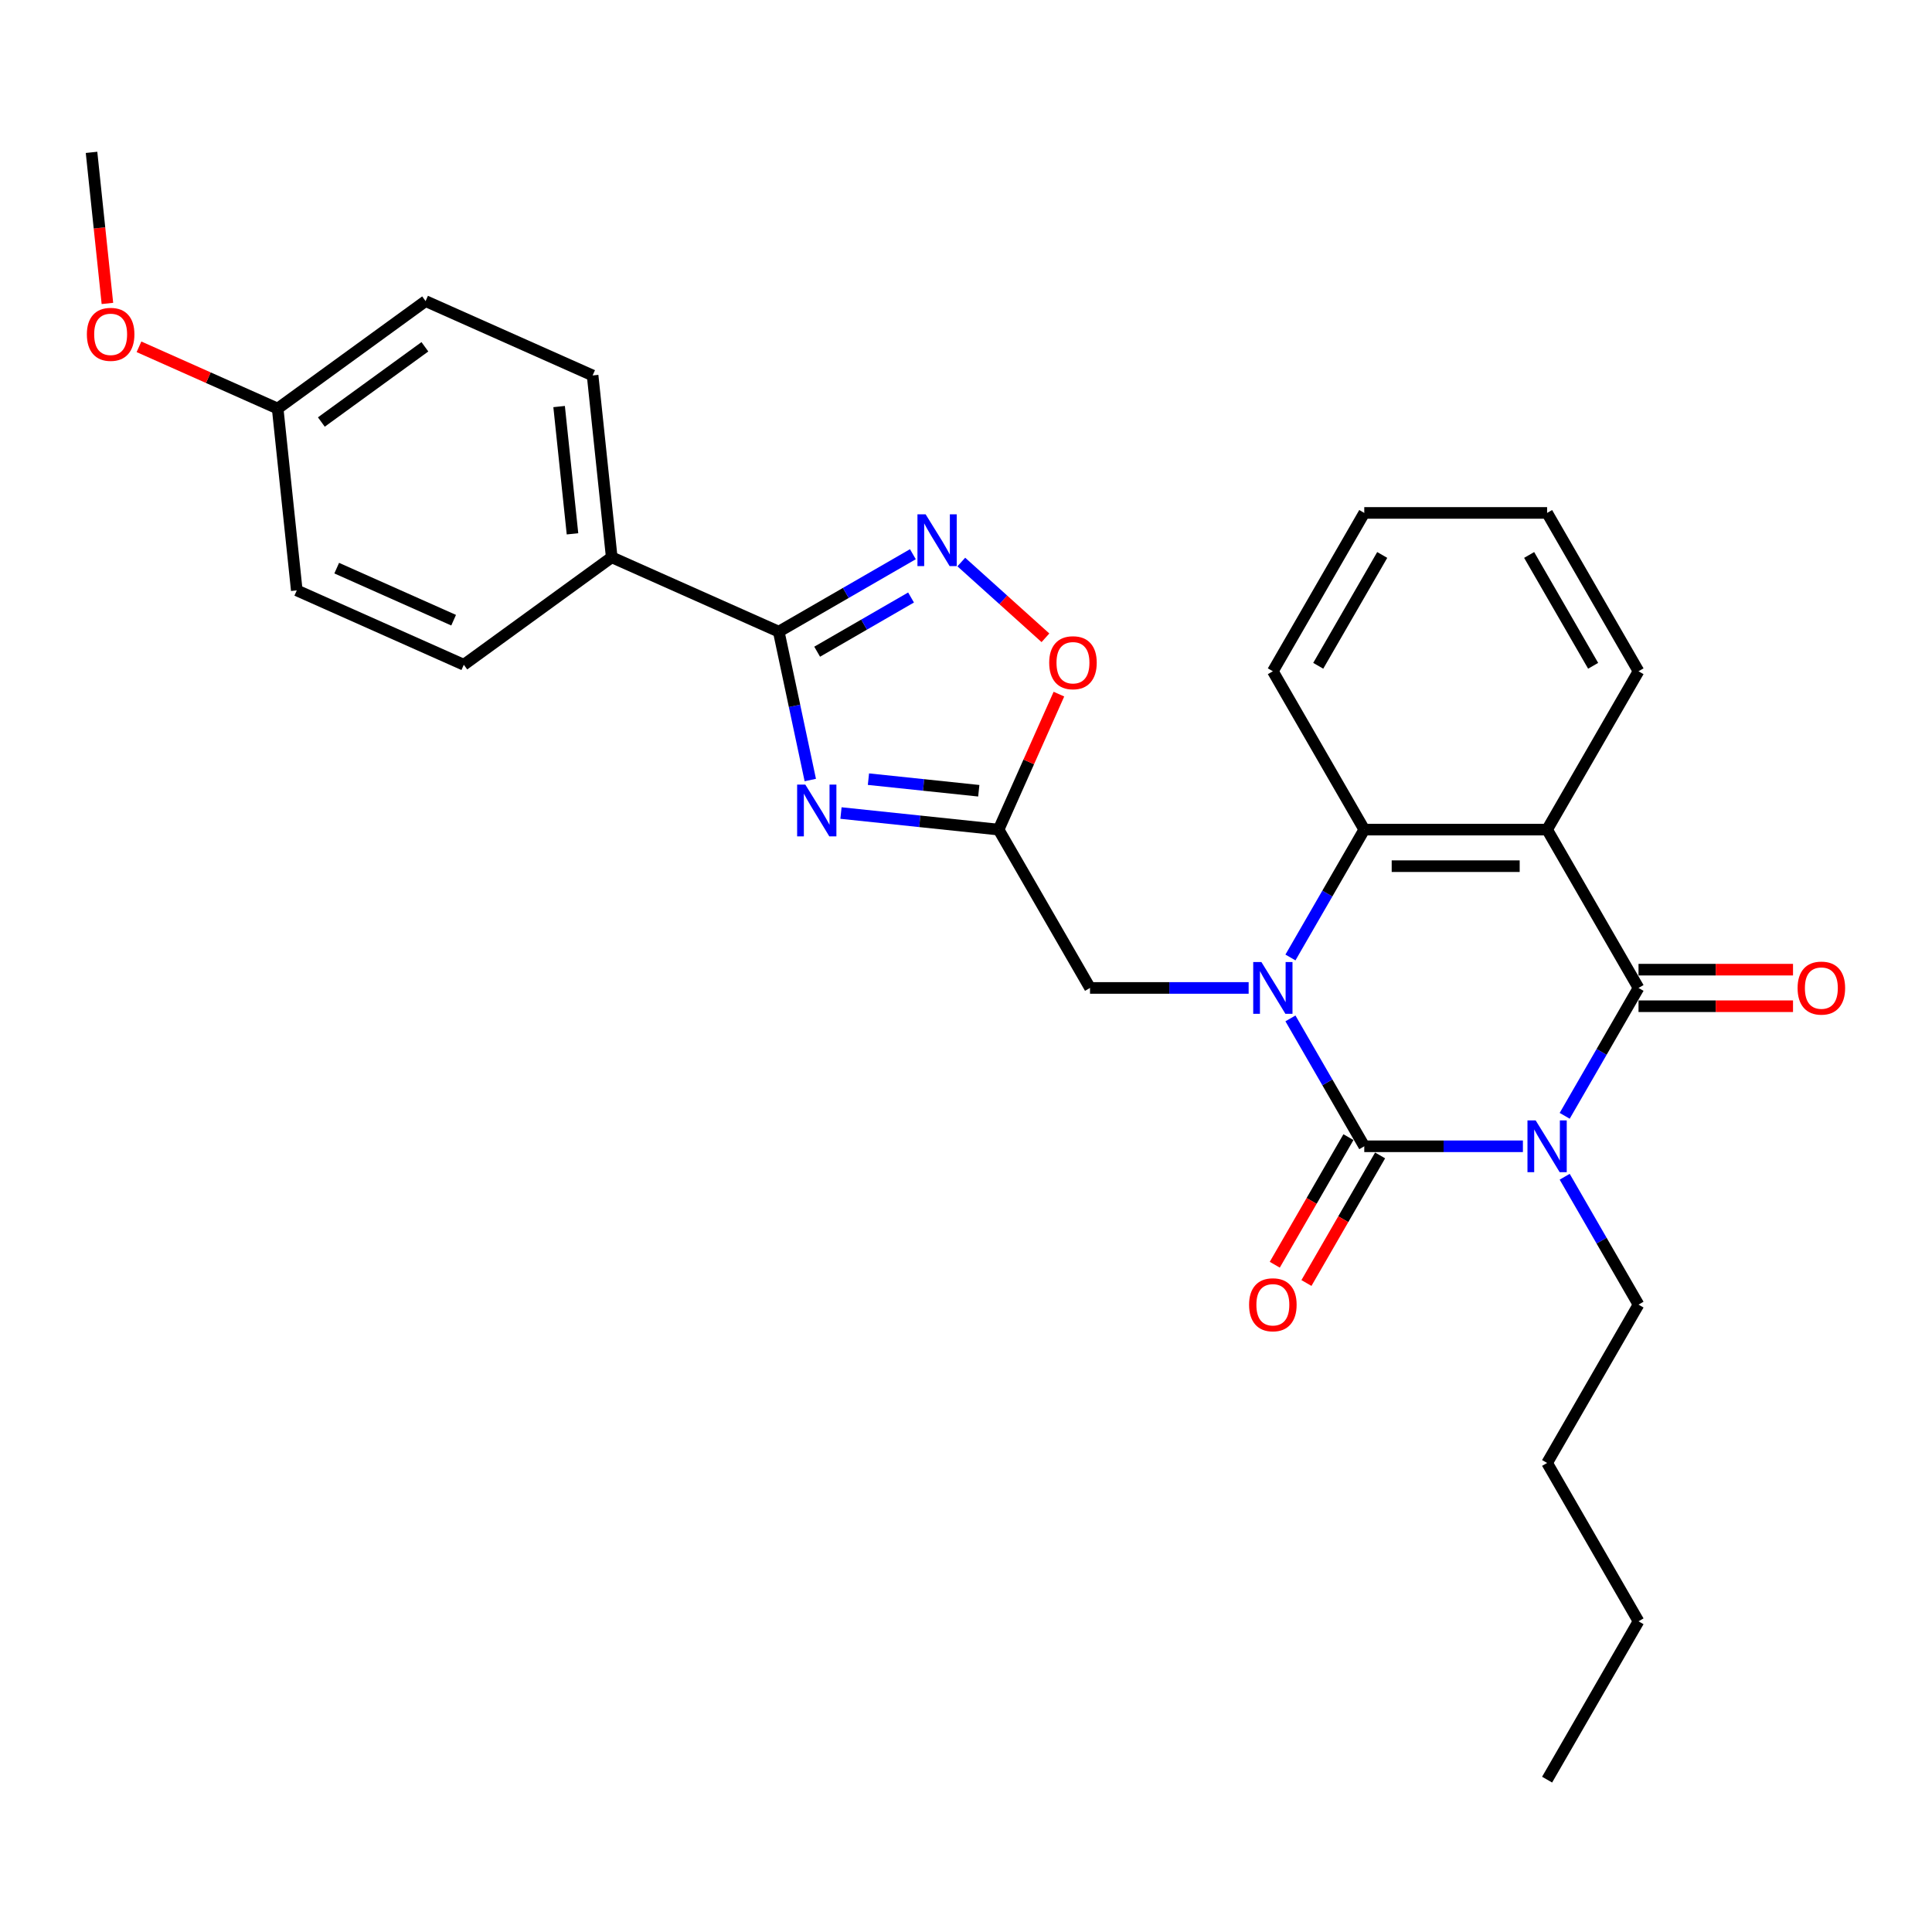 <?xml version='1.0' encoding='iso-8859-1'?>
<svg version='1.1' baseProfile='full'
              xmlns='http://www.w3.org/2000/svg'
                      xmlns:rdkit='http://www.rdkit.org/xml'
                      xmlns:xlink='http://www.w3.org/1999/xlink'
                  xml:space='preserve'
width='1000px' height='1000px' viewBox='0 0 1000 1000'>
<!-- END OF HEADER -->
<rect style='opacity:1.0;fill:#FFFFFF;stroke:none' width='1000' height='1000' x='0' y='0'> </rect>
<path class='bond-0' d='M 788.25,593.315 L 747.197,593.315' style='fill:none;fill-rule:evenodd;stroke:#0000FF;stroke-width:6px;stroke-linecap:butt;stroke-linejoin:miter;stroke-opacity:1' />
<path class='bond-0' d='M 747.197,593.315 L 706.144,593.315' style='fill:none;fill-rule:evenodd;stroke:#000000;stroke-width:6px;stroke-linecap:butt;stroke-linejoin:miter;stroke-opacity:1' />
<path class='bond-2' d='M 809.882,577.548 L 828.989,544.453' style='fill:none;fill-rule:evenodd;stroke:#0000FF;stroke-width:6px;stroke-linecap:butt;stroke-linejoin:miter;stroke-opacity:1' />
<path class='bond-2' d='M 828.989,544.453 L 848.097,511.358' style='fill:none;fill-rule:evenodd;stroke:#000000;stroke-width:6px;stroke-linecap:butt;stroke-linejoin:miter;stroke-opacity:1' />
<path class='bond-14' d='M 809.882,609.081 L 828.989,642.176' style='fill:none;fill-rule:evenodd;stroke:#0000FF;stroke-width:6px;stroke-linecap:butt;stroke-linejoin:miter;stroke-opacity:1' />
<path class='bond-14' d='M 828.989,642.176 L 848.097,675.271' style='fill:none;fill-rule:evenodd;stroke:#000000;stroke-width:6px;stroke-linecap:butt;stroke-linejoin:miter;stroke-opacity:1' />
<path class='bond-1' d='M 706.144,593.315 L 687.037,560.22' style='fill:none;fill-rule:evenodd;stroke:#000000;stroke-width:6px;stroke-linecap:butt;stroke-linejoin:miter;stroke-opacity:1' />
<path class='bond-1' d='M 687.037,560.22 L 667.929,527.124' style='fill:none;fill-rule:evenodd;stroke:#0000FF;stroke-width:6px;stroke-linecap:butt;stroke-linejoin:miter;stroke-opacity:1' />
<path class='bond-11' d='M 697.949,588.583 L 678.885,621.602' style='fill:none;fill-rule:evenodd;stroke:#000000;stroke-width:6px;stroke-linecap:butt;stroke-linejoin:miter;stroke-opacity:1' />
<path class='bond-11' d='M 678.885,621.602 L 659.821,654.622' style='fill:none;fill-rule:evenodd;stroke:#FF0000;stroke-width:6px;stroke-linecap:butt;stroke-linejoin:miter;stroke-opacity:1' />
<path class='bond-11' d='M 714.34,598.046 L 695.276,631.066' style='fill:none;fill-rule:evenodd;stroke:#000000;stroke-width:6px;stroke-linecap:butt;stroke-linejoin:miter;stroke-opacity:1' />
<path class='bond-11' d='M 695.276,631.066 L 676.212,664.085' style='fill:none;fill-rule:evenodd;stroke:#FF0000;stroke-width:6px;stroke-linecap:butt;stroke-linejoin:miter;stroke-opacity:1' />
<path class='bond-10' d='M 646.297,511.358 L 605.244,511.358' style='fill:none;fill-rule:evenodd;stroke:#0000FF;stroke-width:6px;stroke-linecap:butt;stroke-linejoin:miter;stroke-opacity:1' />
<path class='bond-10' d='M 605.244,511.358 L 564.192,511.358' style='fill:none;fill-rule:evenodd;stroke:#000000;stroke-width:6px;stroke-linecap:butt;stroke-linejoin:miter;stroke-opacity:1' />
<path class='bond-29' d='M 667.929,495.592 L 687.037,462.497' style='fill:none;fill-rule:evenodd;stroke:#0000FF;stroke-width:6px;stroke-linecap:butt;stroke-linejoin:miter;stroke-opacity:1' />
<path class='bond-29' d='M 687.037,462.497 L 706.144,429.402' style='fill:none;fill-rule:evenodd;stroke:#000000;stroke-width:6px;stroke-linecap:butt;stroke-linejoin:miter;stroke-opacity:1' />
<path class='bond-3' d='M 848.097,511.358 L 800.779,429.402' style='fill:none;fill-rule:evenodd;stroke:#000000;stroke-width:6px;stroke-linecap:butt;stroke-linejoin:miter;stroke-opacity:1' />
<path class='bond-13' d='M 848.097,520.822 L 888.08,520.822' style='fill:none;fill-rule:evenodd;stroke:#000000;stroke-width:6px;stroke-linecap:butt;stroke-linejoin:miter;stroke-opacity:1' />
<path class='bond-13' d='M 888.08,520.822 L 928.063,520.822' style='fill:none;fill-rule:evenodd;stroke:#FF0000;stroke-width:6px;stroke-linecap:butt;stroke-linejoin:miter;stroke-opacity:1' />
<path class='bond-13' d='M 848.097,501.895 L 888.08,501.895' style='fill:none;fill-rule:evenodd;stroke:#000000;stroke-width:6px;stroke-linecap:butt;stroke-linejoin:miter;stroke-opacity:1' />
<path class='bond-13' d='M 888.08,501.895 L 928.063,501.895' style='fill:none;fill-rule:evenodd;stroke:#FF0000;stroke-width:6px;stroke-linecap:butt;stroke-linejoin:miter;stroke-opacity:1' />
<path class='bond-5' d='M 800.779,429.402 L 706.144,429.402' style='fill:none;fill-rule:evenodd;stroke:#000000;stroke-width:6px;stroke-linecap:butt;stroke-linejoin:miter;stroke-opacity:1' />
<path class='bond-5' d='M 786.584,448.329 L 720.339,448.329' style='fill:none;fill-rule:evenodd;stroke:#000000;stroke-width:6px;stroke-linecap:butt;stroke-linejoin:miter;stroke-opacity:1' />
<path class='bond-17' d='M 800.779,429.402 L 848.097,347.446' style='fill:none;fill-rule:evenodd;stroke:#000000;stroke-width:6px;stroke-linecap:butt;stroke-linejoin:miter;stroke-opacity:1' />
<path class='bond-4' d='M 435.287,420.827 L 476.081,425.114' style='fill:none;fill-rule:evenodd;stroke:#0000FF;stroke-width:6px;stroke-linecap:butt;stroke-linejoin:miter;stroke-opacity:1' />
<path class='bond-4' d='M 476.081,425.114 L 516.874,429.402' style='fill:none;fill-rule:evenodd;stroke:#000000;stroke-width:6px;stroke-linecap:butt;stroke-linejoin:miter;stroke-opacity:1' />
<path class='bond-4' d='M 449.504,403.29 L 478.059,406.291' style='fill:none;fill-rule:evenodd;stroke:#0000FF;stroke-width:6px;stroke-linecap:butt;stroke-linejoin:miter;stroke-opacity:1' />
<path class='bond-4' d='M 478.059,406.291 L 506.615,409.292' style='fill:none;fill-rule:evenodd;stroke:#000000;stroke-width:6px;stroke-linecap:butt;stroke-linejoin:miter;stroke-opacity:1' />
<path class='bond-6' d='M 419.406,403.744 L 411.244,365.343' style='fill:none;fill-rule:evenodd;stroke:#0000FF;stroke-width:6px;stroke-linecap:butt;stroke-linejoin:miter;stroke-opacity:1' />
<path class='bond-6' d='M 411.244,365.343 L 403.082,326.943' style='fill:none;fill-rule:evenodd;stroke:#000000;stroke-width:6px;stroke-linecap:butt;stroke-linejoin:miter;stroke-opacity:1' />
<path class='bond-21' d='M 706.144,429.402 L 658.827,347.446' style='fill:none;fill-rule:evenodd;stroke:#000000;stroke-width:6px;stroke-linecap:butt;stroke-linejoin:miter;stroke-opacity:1' />
<path class='bond-12' d='M 403.082,326.943 L 316.628,288.451' style='fill:none;fill-rule:evenodd;stroke:#000000;stroke-width:6px;stroke-linecap:butt;stroke-linejoin:miter;stroke-opacity:1' />
<path class='bond-31' d='M 403.082,326.943 L 437.795,306.901' style='fill:none;fill-rule:evenodd;stroke:#000000;stroke-width:6px;stroke-linecap:butt;stroke-linejoin:miter;stroke-opacity:1' />
<path class='bond-31' d='M 437.795,306.901 L 472.508,286.859' style='fill:none;fill-rule:evenodd;stroke:#0000FF;stroke-width:6px;stroke-linecap:butt;stroke-linejoin:miter;stroke-opacity:1' />
<path class='bond-31' d='M 422.959,337.322 L 447.259,323.292' style='fill:none;fill-rule:evenodd;stroke:#000000;stroke-width:6px;stroke-linecap:butt;stroke-linejoin:miter;stroke-opacity:1' />
<path class='bond-31' d='M 447.259,323.292 L 471.558,309.263' style='fill:none;fill-rule:evenodd;stroke:#0000FF;stroke-width:6px;stroke-linecap:butt;stroke-linejoin:miter;stroke-opacity:1' />
<path class='bond-7' d='M 516.874,429.402 L 564.192,511.358' style='fill:none;fill-rule:evenodd;stroke:#000000;stroke-width:6px;stroke-linecap:butt;stroke-linejoin:miter;stroke-opacity:1' />
<path class='bond-9' d='M 516.874,429.402 L 532.484,394.342' style='fill:none;fill-rule:evenodd;stroke:#000000;stroke-width:6px;stroke-linecap:butt;stroke-linejoin:miter;stroke-opacity:1' />
<path class='bond-9' d='M 532.484,394.342 L 548.093,359.282' style='fill:none;fill-rule:evenodd;stroke:#FF0000;stroke-width:6px;stroke-linecap:butt;stroke-linejoin:miter;stroke-opacity:1' />
<path class='bond-8' d='M 497.568,290.907 L 519.343,310.514' style='fill:none;fill-rule:evenodd;stroke:#0000FF;stroke-width:6px;stroke-linecap:butt;stroke-linejoin:miter;stroke-opacity:1' />
<path class='bond-8' d='M 519.343,310.514 L 541.119,330.121' style='fill:none;fill-rule:evenodd;stroke:#FF0000;stroke-width:6px;stroke-linecap:butt;stroke-linejoin:miter;stroke-opacity:1' />
<path class='bond-15' d='M 316.628,288.451 L 306.736,194.335' style='fill:none;fill-rule:evenodd;stroke:#000000;stroke-width:6px;stroke-linecap:butt;stroke-linejoin:miter;stroke-opacity:1' />
<path class='bond-15' d='M 296.321,276.312 L 289.397,210.431' style='fill:none;fill-rule:evenodd;stroke:#000000;stroke-width:6px;stroke-linecap:butt;stroke-linejoin:miter;stroke-opacity:1' />
<path class='bond-16' d='M 316.628,288.451 L 240.067,344.076' style='fill:none;fill-rule:evenodd;stroke:#000000;stroke-width:6px;stroke-linecap:butt;stroke-linejoin:miter;stroke-opacity:1' />
<path class='bond-23' d='M 848.097,675.271 L 800.779,757.227' style='fill:none;fill-rule:evenodd;stroke:#000000;stroke-width:6px;stroke-linecap:butt;stroke-linejoin:miter;stroke-opacity:1' />
<path class='bond-20' d='M 306.736,194.335 L 220.283,155.843' style='fill:none;fill-rule:evenodd;stroke:#000000;stroke-width:6px;stroke-linecap:butt;stroke-linejoin:miter;stroke-opacity:1' />
<path class='bond-19' d='M 240.067,344.076 L 153.614,305.585' style='fill:none;fill-rule:evenodd;stroke:#000000;stroke-width:6px;stroke-linecap:butt;stroke-linejoin:miter;stroke-opacity:1' />
<path class='bond-19' d='M 234.797,321.012 L 174.28,294.068' style='fill:none;fill-rule:evenodd;stroke:#000000;stroke-width:6px;stroke-linecap:butt;stroke-linejoin:miter;stroke-opacity:1' />
<path class='bond-25' d='M 848.097,347.446 L 800.779,265.489' style='fill:none;fill-rule:evenodd;stroke:#000000;stroke-width:6px;stroke-linecap:butt;stroke-linejoin:miter;stroke-opacity:1' />
<path class='bond-25' d='M 824.608,344.616 L 791.486,287.246' style='fill:none;fill-rule:evenodd;stroke:#000000;stroke-width:6px;stroke-linecap:butt;stroke-linejoin:miter;stroke-opacity:1' />
<path class='bond-18' d='M 143.722,211.468 L 153.614,305.585' style='fill:none;fill-rule:evenodd;stroke:#000000;stroke-width:6px;stroke-linecap:butt;stroke-linejoin:miter;stroke-opacity:1' />
<path class='bond-22' d='M 143.722,211.468 L 107.829,195.488' style='fill:none;fill-rule:evenodd;stroke:#000000;stroke-width:6px;stroke-linecap:butt;stroke-linejoin:miter;stroke-opacity:1' />
<path class='bond-22' d='M 107.829,195.488 L 71.937,179.507' style='fill:none;fill-rule:evenodd;stroke:#FF0000;stroke-width:6px;stroke-linecap:butt;stroke-linejoin:miter;stroke-opacity:1' />
<path class='bond-32' d='M 143.722,211.468 L 220.283,155.843' style='fill:none;fill-rule:evenodd;stroke:#000000;stroke-width:6px;stroke-linecap:butt;stroke-linejoin:miter;stroke-opacity:1' />
<path class='bond-32' d='M 166.331,218.437 L 219.924,179.499' style='fill:none;fill-rule:evenodd;stroke:#000000;stroke-width:6px;stroke-linecap:butt;stroke-linejoin:miter;stroke-opacity:1' />
<path class='bond-27' d='M 658.827,347.446 L 706.144,265.489' style='fill:none;fill-rule:evenodd;stroke:#000000;stroke-width:6px;stroke-linecap:butt;stroke-linejoin:miter;stroke-opacity:1' />
<path class='bond-27' d='M 682.316,344.616 L 715.438,287.246' style='fill:none;fill-rule:evenodd;stroke:#000000;stroke-width:6px;stroke-linecap:butt;stroke-linejoin:miter;stroke-opacity:1' />
<path class='bond-24' d='M 55.595,157.059 L 51.486,117.96' style='fill:none;fill-rule:evenodd;stroke:#FF0000;stroke-width:6px;stroke-linecap:butt;stroke-linejoin:miter;stroke-opacity:1' />
<path class='bond-24' d='M 51.486,117.96 L 47.376,78.86' style='fill:none;fill-rule:evenodd;stroke:#000000;stroke-width:6px;stroke-linecap:butt;stroke-linejoin:miter;stroke-opacity:1' />
<path class='bond-26' d='M 800.779,757.227 L 848.097,839.184' style='fill:none;fill-rule:evenodd;stroke:#000000;stroke-width:6px;stroke-linecap:butt;stroke-linejoin:miter;stroke-opacity:1' />
<path class='bond-30' d='M 800.779,265.489 L 706.144,265.489' style='fill:none;fill-rule:evenodd;stroke:#000000;stroke-width:6px;stroke-linecap:butt;stroke-linejoin:miter;stroke-opacity:1' />
<path class='bond-28' d='M 848.097,839.184 L 800.779,921.14' style='fill:none;fill-rule:evenodd;stroke:#000000;stroke-width:6px;stroke-linecap:butt;stroke-linejoin:miter;stroke-opacity:1' />
<path  class='atom-0' d='M 794.855 579.914
L 803.637 594.11
Q 804.508 595.51, 805.908 598.046
Q 807.309 600.583, 807.385 600.734
L 807.385 579.914
L 810.943 579.914
L 810.943 606.715
L 807.271 606.715
L 797.846 591.195
Q 796.748 589.378, 795.574 587.296
Q 794.439 585.214, 794.098 584.57
L 794.098 606.715
L 790.615 606.715
L 790.615 579.914
L 794.855 579.914
' fill='#0000FF'/>
<path  class='atom-2' d='M 652.903 497.958
L 661.685 512.153
Q 662.555 513.554, 663.956 516.09
Q 665.357 518.626, 665.432 518.778
L 665.432 497.958
L 668.991 497.958
L 668.991 524.759
L 665.319 524.759
L 655.893 509.238
Q 654.795 507.421, 653.622 505.339
Q 652.486 503.257, 652.145 502.614
L 652.145 524.759
L 648.663 524.759
L 648.663 497.958
L 652.903 497.958
' fill='#0000FF'/>
<path  class='atom-5' d='M 416.833 406.11
L 425.616 420.305
Q 426.486 421.705, 427.887 424.242
Q 429.287 426.778, 429.363 426.929
L 429.363 406.11
L 432.921 406.11
L 432.921 432.91
L 429.25 432.91
L 419.824 417.39
Q 418.726 415.573, 417.553 413.491
Q 416.417 411.409, 416.076 410.766
L 416.076 432.91
L 412.594 432.91
L 412.594 406.11
L 416.833 406.11
' fill='#0000FF'/>
<path  class='atom-9' d='M 479.114 266.225
L 487.896 280.42
Q 488.767 281.821, 490.167 284.357
Q 491.568 286.893, 491.644 287.045
L 491.644 266.225
L 495.202 266.225
L 495.202 293.026
L 491.53 293.026
L 482.104 277.505
Q 481.007 275.688, 479.833 273.607
Q 478.698 271.525, 478.357 270.881
L 478.357 293.026
L 474.874 293.026
L 474.874 266.225
L 479.114 266.225
' fill='#0000FF'/>
<path  class='atom-10' d='M 543.063 343.024
Q 543.063 336.589, 546.243 332.993
Q 549.423 329.397, 555.366 329.397
Q 561.309 329.397, 564.489 332.993
Q 567.668 336.589, 567.668 343.024
Q 567.668 349.535, 564.451 353.245
Q 561.233 356.917, 555.366 356.917
Q 549.46 356.917, 546.243 353.245
Q 543.063 349.573, 543.063 343.024
M 555.366 353.888
Q 559.454 353.888, 561.649 351.163
Q 563.883 348.399, 563.883 343.024
Q 563.883 337.762, 561.649 335.113
Q 559.454 332.425, 555.366 332.425
Q 551.277 332.425, 549.044 335.075
Q 546.849 337.725, 546.849 343.024
Q 546.849 348.437, 549.044 351.163
Q 551.277 353.888, 555.366 353.888
' fill='#FF0000'/>
<path  class='atom-12' d='M 646.524 675.347
Q 646.524 668.911, 649.704 665.315
Q 652.884 661.719, 658.827 661.719
Q 664.77 661.719, 667.95 665.315
Q 671.129 668.911, 671.129 675.347
Q 671.129 681.858, 667.912 685.567
Q 664.694 689.239, 658.827 689.239
Q 652.921 689.239, 649.704 685.567
Q 646.524 681.895, 646.524 675.347
M 658.827 686.211
Q 662.915 686.211, 665.11 683.485
Q 667.344 680.722, 667.344 675.347
Q 667.344 670.085, 665.11 667.435
Q 662.915 664.748, 658.827 664.748
Q 654.738 664.748, 652.505 667.397
Q 650.31 670.047, 650.31 675.347
Q 650.31 680.76, 652.505 683.485
Q 654.738 686.211, 658.827 686.211
' fill='#FF0000'/>
<path  class='atom-14' d='M 930.429 511.434
Q 930.429 504.999, 933.609 501.403
Q 936.789 497.806, 942.732 497.806
Q 948.675 497.806, 951.855 501.403
Q 955.034 504.999, 955.034 511.434
Q 955.034 517.945, 951.817 521.655
Q 948.599 525.326, 942.732 525.326
Q 936.827 525.326, 933.609 521.655
Q 930.429 517.983, 930.429 511.434
M 942.732 522.298
Q 946.82 522.298, 949.016 519.573
Q 951.249 516.809, 951.249 511.434
Q 951.249 506.172, 949.016 503.522
Q 946.82 500.835, 942.732 500.835
Q 938.644 500.835, 936.41 503.485
Q 934.215 506.134, 934.215 511.434
Q 934.215 516.847, 936.41 519.573
Q 938.644 522.298, 942.732 522.298
' fill='#FF0000'/>
<path  class='atom-23' d='M 44.966 173.052
Q 44.966 166.617, 48.145 163.021
Q 51.325 159.425, 57.268 159.425
Q 63.211 159.425, 66.391 163.021
Q 69.571 166.617, 69.571 173.052
Q 69.571 179.563, 66.353 183.273
Q 63.136 186.945, 57.268 186.945
Q 51.363 186.945, 48.145 183.273
Q 44.966 179.601, 44.966 173.052
M 57.268 183.916
Q 61.356 183.916, 63.552 181.191
Q 65.785 178.428, 65.785 173.052
Q 65.785 167.791, 63.552 165.141
Q 61.356 162.453, 57.268 162.453
Q 53.18 162.453, 50.947 165.103
Q 48.751 167.753, 48.751 173.052
Q 48.751 178.466, 50.947 181.191
Q 53.18 183.916, 57.268 183.916
' fill='#FF0000'/>
</svg>
